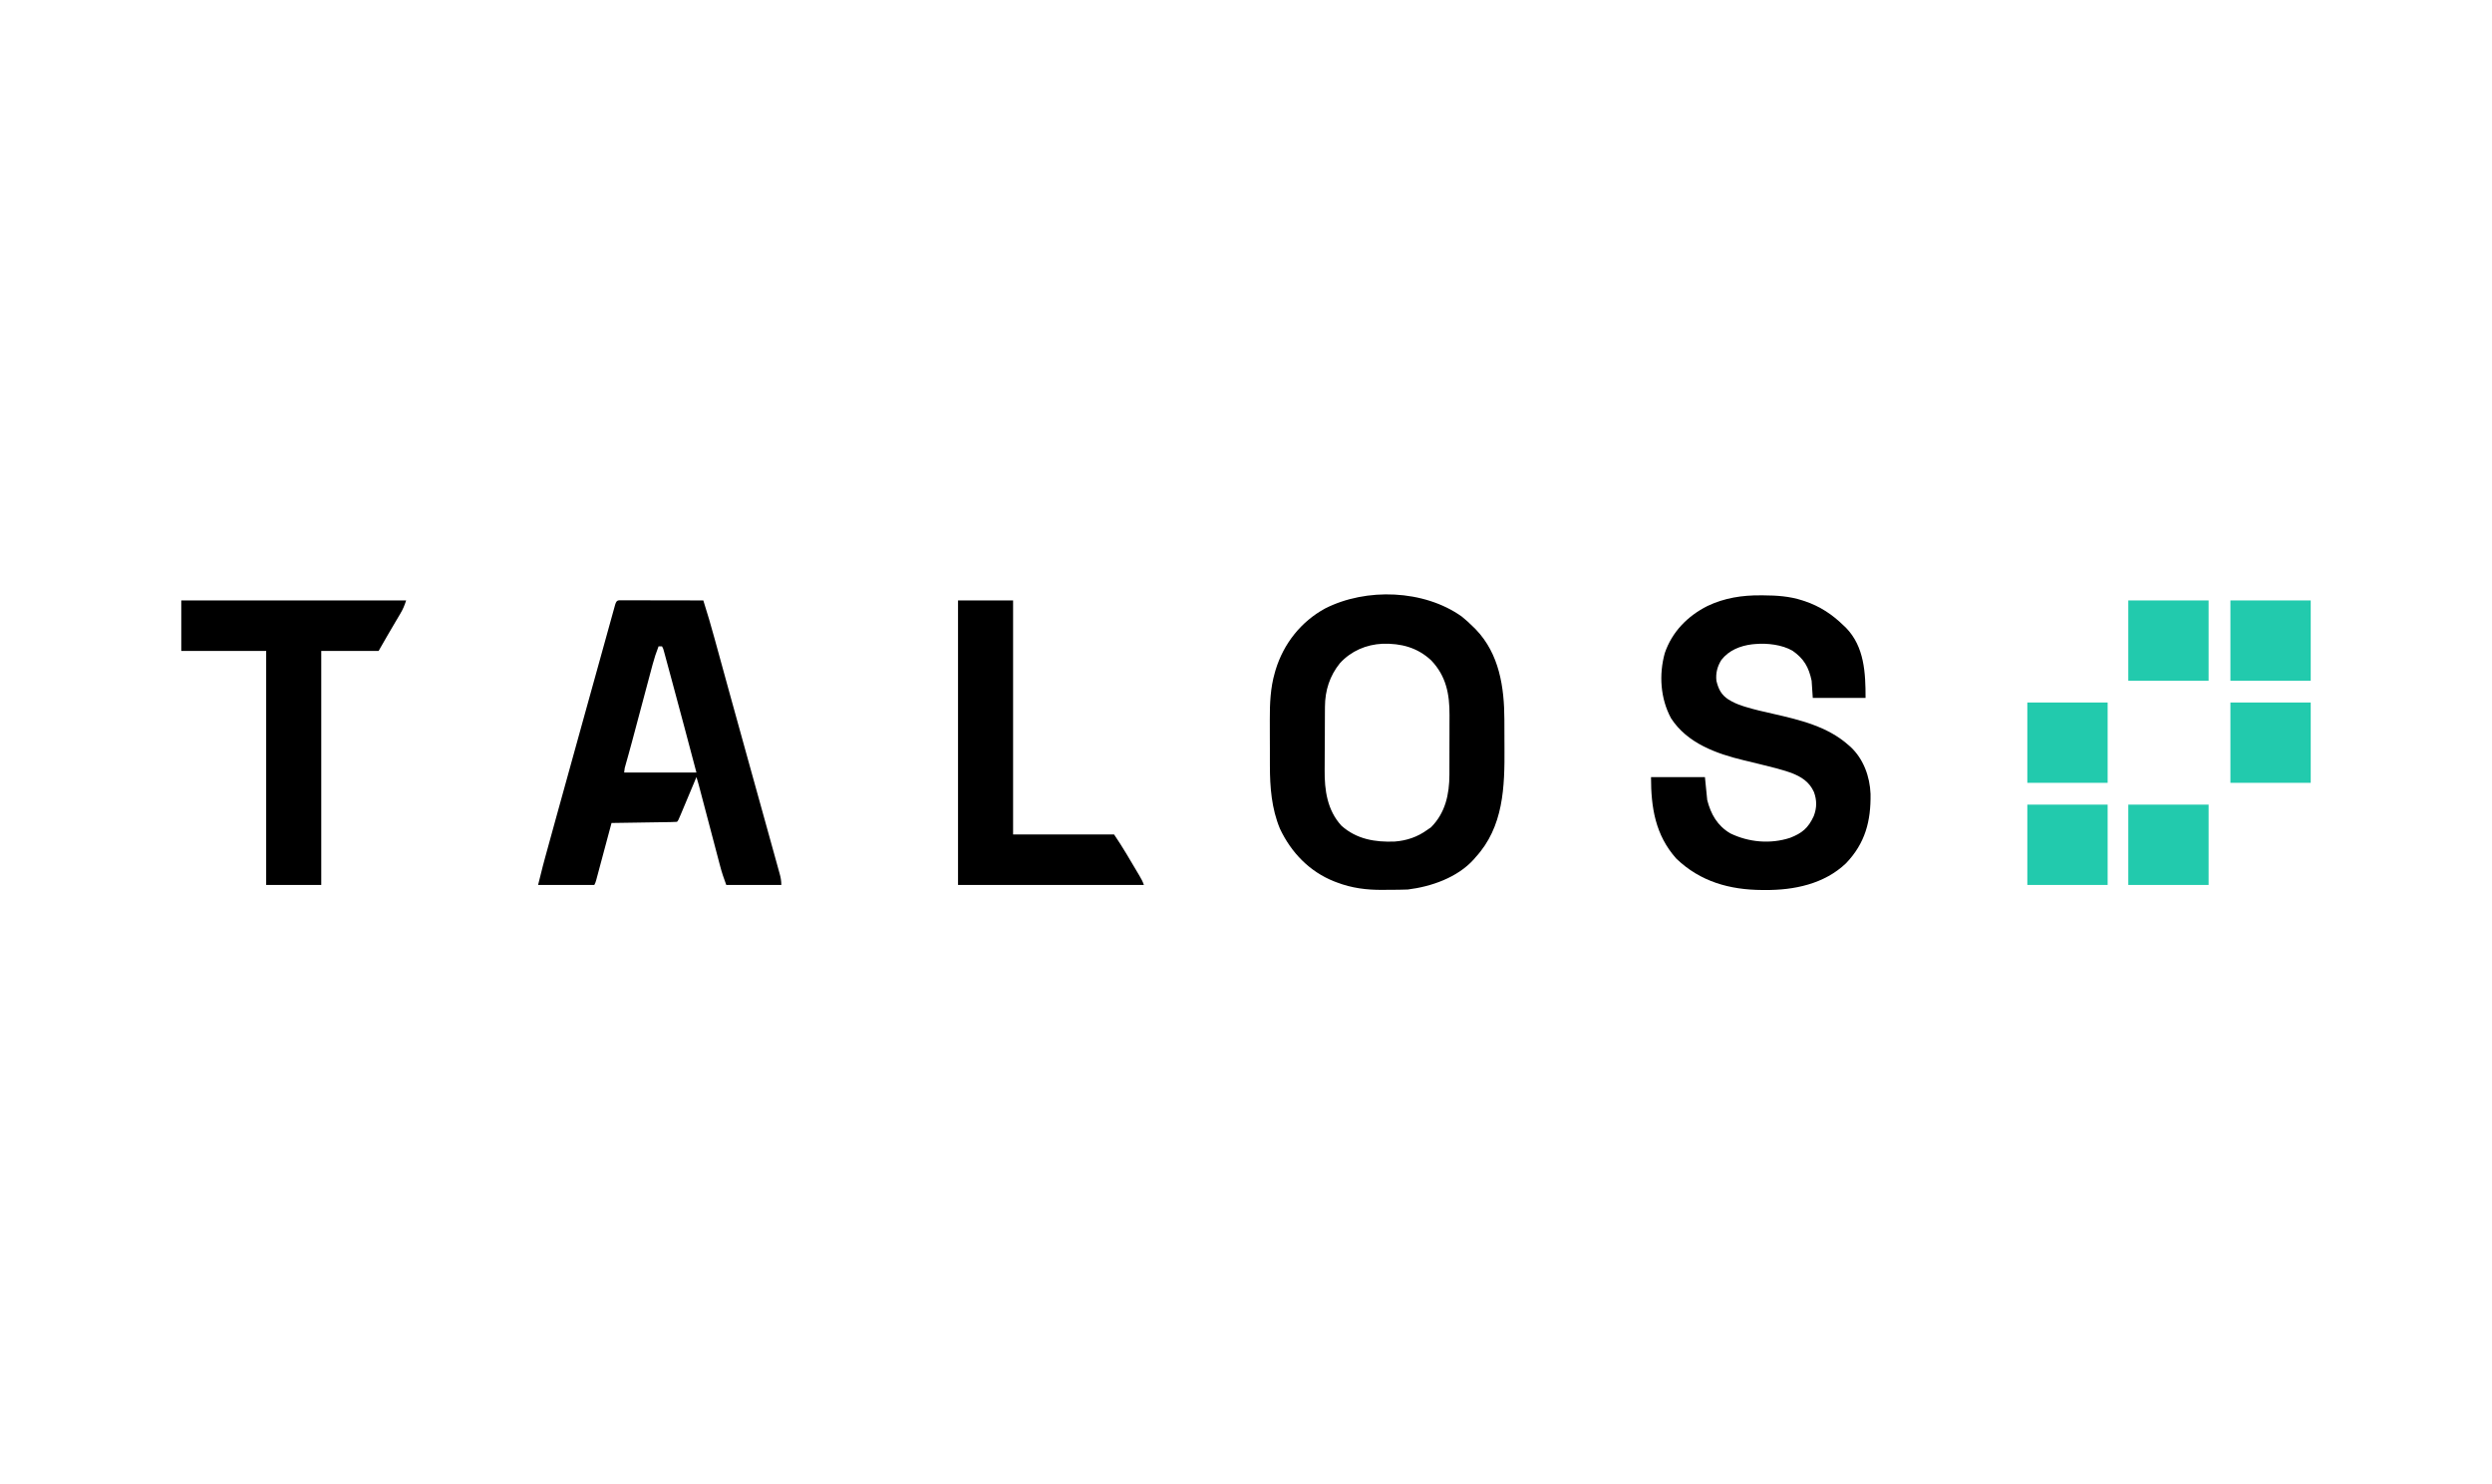 <svg width="2172" height="1294" viewBox="0 0 2172 1294" fill="none" xmlns="http://www.w3.org/2000/svg">
<path d="M1274 537.414C1277.54 540.229 1280.8 543.22 1284 546.414C1284.77 547.173 1285.54 547.932 1286.34 548.714C1306.78 570.029 1311.13 599.04 1311.2 627.402C1311.21 628.54 1311.21 628.54 1311.21 629.702C1311.23 633.727 1311.24 637.751 1311.24 641.776C1311.25 645.057 1311.26 648.337 1311.28 651.617C1311.52 685.959 1310.57 720.727 1286 747.414C1285.47 748.032 1284.95 748.651 1284.4 749.289C1270.19 764.989 1247.48 772.897 1227 775.414C1224.33 775.526 1221.68 775.601 1219 775.617C1218.25 775.622 1217.5 775.628 1216.73 775.634C1215.14 775.643 1213.56 775.65 1211.97 775.654C1209.6 775.664 1207.23 775.695 1204.86 775.726C1191.22 775.822 1178.21 774.192 1165.38 769.289C1164.58 768.99 1163.79 768.692 1162.98 768.384C1141.42 759.872 1125.41 743.251 1115.59 722.429C1108.29 704.871 1106.84 686.301 1106.83 667.504C1106.83 665.967 1106.83 664.43 1106.82 662.893C1106.82 659.682 1106.81 656.47 1106.82 653.259C1106.82 649.194 1106.8 645.129 1106.78 641.064C1106.77 637.89 1106.77 634.716 1106.77 631.542C1106.77 630.046 1106.77 628.55 1106.76 627.054C1106.69 613.449 1107.29 599.489 1111.13 586.351C1111.34 585.616 1111.55 584.88 1111.76 584.122C1118.75 561.14 1133.88 541.895 1155 530.414C1190.75 512.236 1241.04 513.991 1274 537.414ZM1167.93 578.039C1158.95 589.091 1154.88 601.938 1154.82 616.093C1154.82 616.839 1154.81 617.584 1154.8 618.353C1154.78 620.808 1154.77 623.263 1154.76 625.718C1154.76 626.564 1154.75 627.411 1154.75 628.282C1154.73 632.768 1154.71 637.254 1154.71 641.74C1154.69 646.33 1154.66 650.92 1154.62 655.509C1154.59 659.075 1154.59 662.641 1154.58 666.207C1154.58 667.896 1154.57 669.586 1154.55 671.275C1154.37 688.739 1156.81 706.382 1169.19 719.793C1182.33 731.566 1198.57 734.28 1215.62 733.593C1226.02 732.811 1235.55 729.579 1244 723.414C1245.05 722.692 1246.1 721.97 1247.19 721.226C1259.76 708.655 1263.24 692.464 1263.3 675.352C1263.3 673.647 1263.3 671.943 1263.3 670.238C1263.31 668.463 1263.31 666.689 1263.31 664.915C1263.32 661.205 1263.32 657.496 1263.32 653.787C1263.31 649.063 1263.33 644.34 1263.35 639.616C1263.37 635.954 1263.37 632.291 1263.36 628.628C1263.36 626.888 1263.37 625.148 1263.38 623.408C1263.47 605.092 1260.5 589.345 1247.36 575.601C1235.3 564.406 1221.15 560.738 1205.02 561.171C1190.71 561.858 1177.71 567.439 1167.93 578.039Z" fill="black"/>
<path d="M1534.69 518.975C1535.43 518.978 1536.18 518.981 1536.94 518.984C1548.64 519.054 1559.81 519.76 1571 523.412C1571.67 523.632 1572.35 523.851 1573.05 524.078C1586.34 528.582 1597.01 535.626 1607 545.412C1607.63 546.003 1608.25 546.593 1608.9 547.201C1625.04 563.777 1626 586.647 1626 608.412C1610.82 608.412 1595.64 608.412 1580 608.412C1579.67 603.462 1579.34 598.512 1579 593.412C1576.52 581.615 1572.26 574.134 1562.34 567.26C1553.32 561.997 1540.25 560.5 1530 561.412C1529.06 561.493 1528.12 561.575 1527.15 561.658C1516.7 562.967 1506.96 566.803 1500.34 575.272C1496.81 580.915 1495.29 586.769 1496 593.412C1497.73 600.675 1500.25 605.786 1506.68 609.877C1510.43 612.167 1514.2 613.876 1518.38 615.225C1519.11 615.469 1519.85 615.714 1520.61 615.965C1528.83 618.556 1537.23 620.376 1545.62 622.287C1568.75 627.566 1592.81 633.259 1611 649.412C1611.62 649.954 1612.25 650.495 1612.89 651.053C1624.18 661.54 1629.74 676.914 1630.34 692.076C1630.7 715.749 1625.74 734.986 1608.98 752.522C1590.02 770.644 1563.6 776.059 1538.25 775.85C1537.07 775.845 1537.07 775.845 1535.87 775.84C1507.62 775.679 1481.9 768.587 1461 748.412C1442.73 727.897 1439 703.928 1439 677.412C1454.51 677.412 1470.02 677.412 1486 677.412C1486.66 684.012 1487.32 690.612 1488 697.412C1491.15 709.76 1496.82 719.753 1508 726.412C1524.11 734.28 1543.06 735.949 1560.18 730.377C1570.74 726.284 1576.06 721.79 1580.84 711.436C1583.59 704.284 1583.66 697.624 1581 690.412C1576.97 681.505 1570.03 677.099 1561.08 673.676C1552.31 670.607 1543.27 668.463 1534.27 666.248C1533.49 666.056 1532.71 665.864 1531.91 665.667C1528.01 664.706 1524.1 663.758 1520.19 662.835C1496.09 657.057 1470.52 647.917 1456.46 626.115C1447.15 608.884 1445.82 588.089 1451 569.35C1457.33 550.766 1470.86 537.019 1488.19 528.276C1503.03 521.209 1518.42 518.833 1534.69 518.975Z" fill="black"/>
<path d="M542.884 523.292C543.582 523.295 544.279 523.299 544.998 523.302C546.096 523.302 546.096 523.302 547.215 523.302C549.645 523.303 552.074 523.31 554.504 523.318C556.184 523.32 557.864 523.322 559.544 523.323C563.975 523.326 568.405 523.336 572.836 523.347C577.353 523.358 581.871 523.362 586.389 523.367C595.259 523.378 604.13 523.395 613 523.416C616.541 534.495 619.791 545.627 622.859 556.846C623.321 558.526 623.784 560.207 624.246 561.888C625.234 565.479 626.221 569.07 627.206 572.662C629.596 581.378 631.996 590.092 634.394 598.806C634.951 600.83 635.508 602.854 636.065 604.878C641.849 625.9 647.682 646.909 653.526 667.915C657.346 681.649 661.159 695.385 664.974 709.121C666.269 713.786 667.565 718.45 668.862 723.114C670.799 730.079 672.731 737.046 674.656 744.014C675.252 746.169 675.85 748.323 676.45 750.476C677.243 753.327 678.031 756.18 678.816 759.033C679.043 759.842 679.27 760.651 679.504 761.484C680.452 764.955 681 767.788 681 771.416C665.16 771.416 649.32 771.416 633 771.416C630.932 765.9 629.131 760.601 627.656 754.936C627.442 754.13 627.229 753.324 627.009 752.494C626.312 749.858 625.621 747.221 624.93 744.584C624.444 742.742 623.957 740.899 623.47 739.057C622.194 734.228 620.924 729.397 619.654 724.566C617.616 716.816 615.571 709.068 613.526 701.32C612.813 698.616 612.102 695.91 611.391 693.205C610.956 691.553 610.521 689.901 610.085 688.249C609.888 687.496 609.691 686.743 609.487 685.968C608.728 683.086 607.943 680.244 607 677.416C606.521 678.562 606.041 679.708 605.547 680.888C603.774 685.125 601.997 689.361 600.219 693.596C599.449 695.432 598.68 697.269 597.911 699.105C596.809 701.74 595.704 704.373 594.598 707.006C594.253 707.832 593.908 708.658 593.553 709.509C591.114 715.302 591.114 715.302 590 716.416C588.221 716.539 586.437 716.594 584.654 716.621C583.513 716.641 582.372 716.661 581.196 716.682C579.334 716.707 579.334 716.707 577.434 716.732C576.17 716.753 574.906 716.774 573.604 716.795C570.239 716.85 566.874 716.9 563.508 716.948C560.076 716.998 556.645 717.054 553.213 717.109C546.475 717.217 539.738 717.318 533 717.416C532.827 718.063 532.654 718.71 532.475 719.377C530.677 726.093 528.876 732.808 527.073 739.523C526.401 742.031 525.728 744.54 525.057 747.048C524.093 750.648 523.127 754.247 522.16 757.846C521.859 758.973 521.558 760.1 521.248 761.261C520.968 762.302 520.687 763.343 520.399 764.415C520.029 765.794 520.029 765.794 519.652 767.201C519 769.416 519 769.416 518 771.416C501.83 771.416 485.66 771.416 469 771.416C473.501 753.414 473.501 753.414 475.156 747.398C475.34 746.73 475.523 746.061 475.712 745.372C476.306 743.209 476.903 741.047 477.5 738.885C477.932 737.313 478.365 735.741 478.797 734.169C479.954 729.961 481.114 725.753 482.275 721.545C483.008 718.887 483.74 716.228 484.473 713.569C493.096 682.257 501.766 650.957 510.478 619.669C513.507 608.789 516.528 597.907 519.545 587.023C521.34 580.544 523.138 574.066 524.937 567.588C526.182 563.102 527.426 558.617 528.668 554.13C529.824 549.95 530.984 545.772 532.146 541.593C532.575 540.05 533.002 538.506 533.429 536.961C534.011 534.853 534.597 532.746 535.184 530.639C535.513 529.455 535.841 528.271 536.179 527.051C537.504 522.797 538.633 523.301 542.884 523.292ZM574 563.416C571.926 568.748 570.177 574.036 568.719 579.566C568.409 580.724 568.409 580.724 568.092 581.905C567.414 584.437 566.742 586.969 566.07 589.502C565.594 591.286 565.117 593.07 564.639 594.854C563.385 599.544 562.136 604.236 560.887 608.928C559.139 615.494 557.385 622.057 555.632 628.621C554.701 632.107 553.772 635.593 552.844 639.08C552.409 640.711 551.974 642.341 551.54 643.972C551.331 644.753 551.123 645.535 550.908 646.34C549.817 650.418 548.705 654.49 547.565 658.556C547.332 659.386 547.099 660.217 546.859 661.073C546.413 662.659 545.965 664.244 545.513 665.829C544.397 669.564 544.397 669.564 544 673.416C564.79 673.416 585.58 673.416 607 673.416C599.997 646.914 592.952 620.425 585.788 593.966C585.249 591.975 584.711 589.983 584.173 587.991C583.165 584.258 582.153 580.527 581.141 576.795C580.837 575.67 580.533 574.545 580.221 573.386C579.942 572.362 579.663 571.337 579.376 570.281C579.133 569.386 578.89 568.49 578.64 567.567C578.061 565.393 578.061 565.393 577 563.416C576.01 563.416 575.02 563.416 574 563.416Z" fill="black"/>
<path d="M158 523.414C222.68 523.414 287.36 523.414 354 523.414C352.526 527.837 351.325 530.879 349.023 534.758C348.434 535.758 347.845 536.758 347.238 537.789C346.623 538.82 346.009 539.852 345.375 540.914C340.174 549.707 335.07 558.542 330 567.414C313.5 567.414 297 567.414 280 567.414C280 634.734 280 702.054 280 771.414C264.16 771.414 248.32 771.414 232 771.414C232 704.094 232 636.774 232 567.414C207.58 567.414 183.16 567.414 158 567.414C158 552.894 158 538.374 158 523.414Z" fill="black"/>
<path d="M835 523.414C850.84 523.414 866.68 523.414 883 523.414C883 590.734 883 658.054 883 727.414C912.04 727.414 941.08 727.414 971 727.414C974.701 732.966 978.314 738.46 981.707 744.188C982.118 744.878 982.529 745.568 982.952 746.28C983.808 747.719 984.662 749.159 985.515 750.6C986.823 752.807 988.137 755.011 989.451 757.215C990.287 758.622 991.122 760.03 991.957 761.438C992.544 762.422 992.544 762.422 993.144 763.426C994.705 766.071 996.025 768.49 997 771.414C943.54 771.414 890.08 771.414 835 771.414C835 689.574 835 607.734 835 523.414Z" fill="black"/>
<path d="M1855 701.414C1878.1 701.414 1901.2 701.414 1925 701.414C1925 724.514 1925 747.614 1925 771.414C1901.9 771.414 1878.8 771.414 1855 771.414C1855 748.314 1855 725.214 1855 701.414Z" fill="#22CAAD"/>
<path d="M1767 701.414C1790.1 701.414 1813.2 701.414 1837 701.414C1837 724.514 1837 747.614 1837 771.414C1813.9 771.414 1790.8 771.414 1767 771.414C1767 748.314 1767 725.214 1767 701.414Z" fill="#22CAAD"/>
<path d="M1944 612.414C1967.1 612.414 1990.2 612.414 2014 612.414C2014 635.514 2014 658.614 2014 682.414C1990.9 682.414 1967.8 682.414 1944 682.414C1944 659.314 1944 636.214 1944 612.414Z" fill="#22CAAD"/>
<path d="M1767 612.414C1790.1 612.414 1813.2 612.414 1837 612.414C1837 635.514 1837 658.614 1837 682.414C1813.9 682.414 1790.8 682.414 1767 682.414C1767 659.314 1767 636.214 1767 612.414Z" fill="#22CAAD"/>
<path d="M1944 523.414C1967.1 523.414 1990.2 523.414 2014 523.414C2014 546.514 2014 569.614 2014 593.414C1990.9 593.414 1967.8 593.414 1944 593.414C1944 570.314 1944 547.214 1944 523.414Z" fill="#22CAAD"/>
<path d="M1855 523.414C1878.1 523.414 1901.2 523.414 1925 523.414C1925 546.514 1925 569.614 1925 593.414C1901.9 593.414 1878.8 593.414 1855 593.414C1855 570.314 1855 547.214 1855 523.414Z" fill="#22CAAD"/>
</svg>
